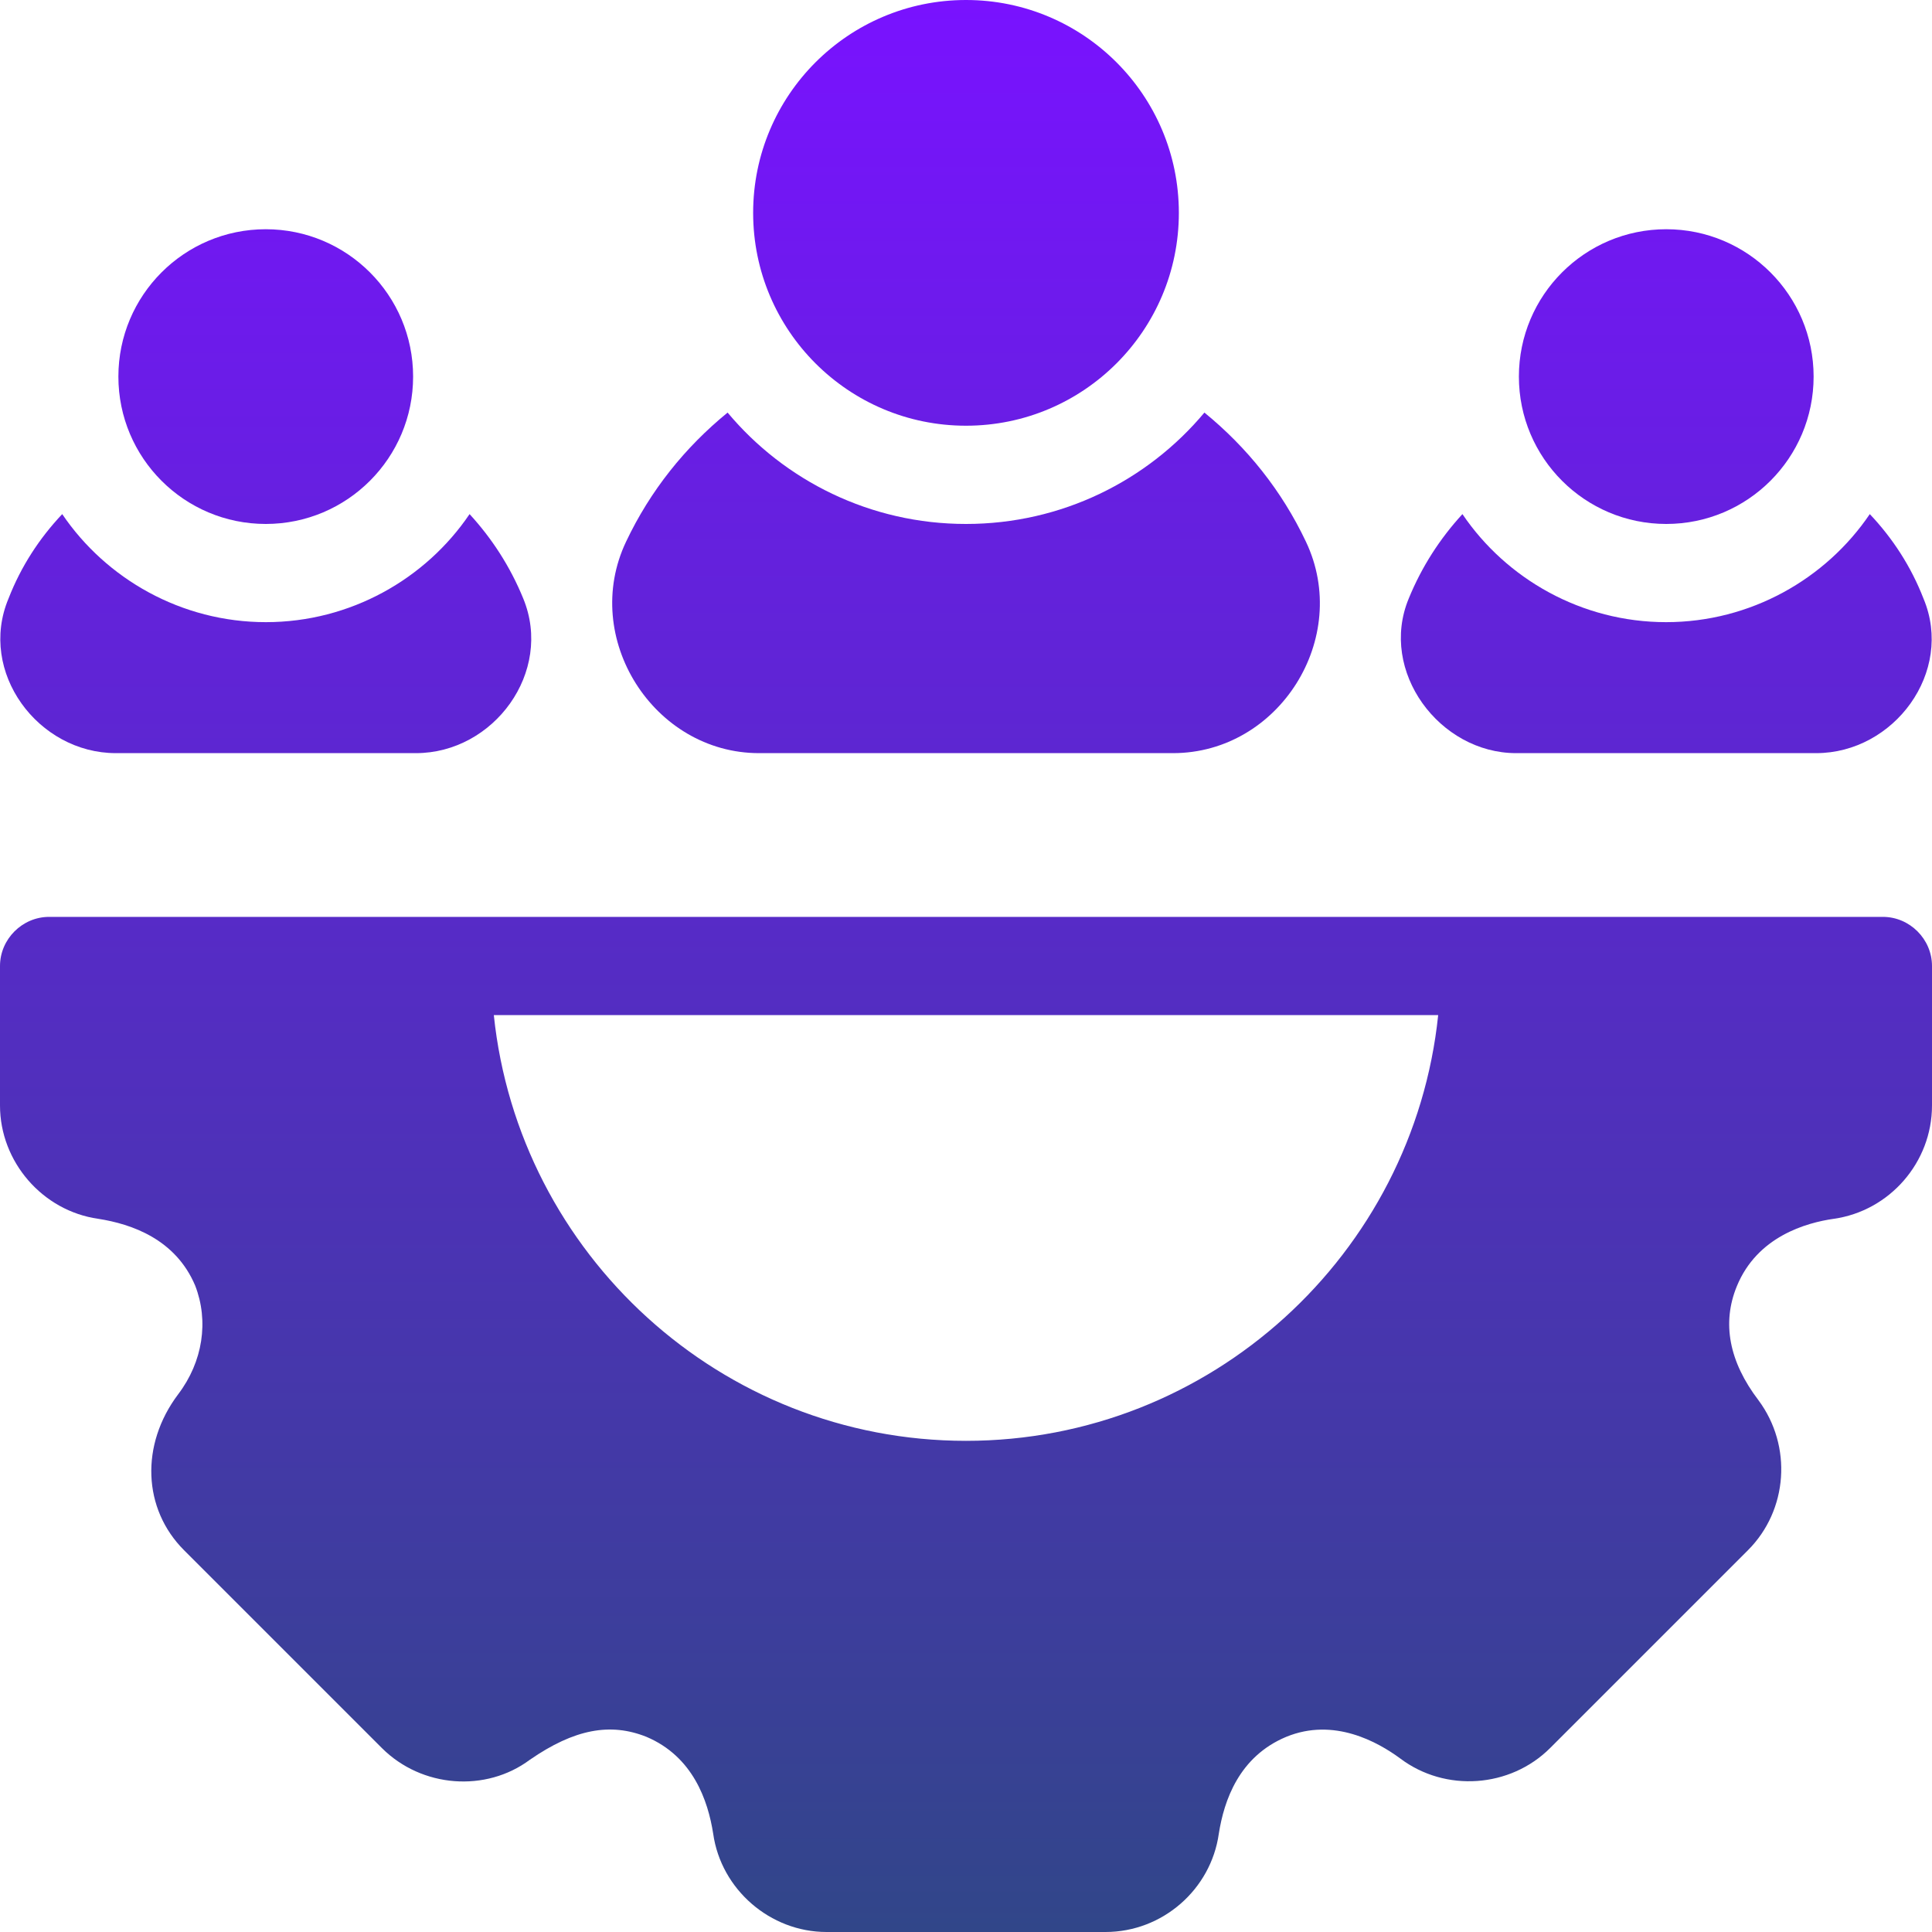 <svg width="40" height="40" viewBox="0 0 40 40" fill="none" xmlns="http://www.w3.org/2000/svg">
<path d="M20 8.814C22.434 8.814 24.407 6.841 24.407 4.407C24.407 1.973 22.434 0 20 0C17.566 0 15.593 1.973 15.593 4.407C15.593 6.841 17.566 8.814 20 8.814Z" fill="url(#paint0_linear_114_52)"/>
<path d="M34.498 10.848C36.183 10.848 37.549 9.482 37.549 7.797C37.549 6.112 36.183 4.746 34.498 4.746C32.813 4.746 31.447 6.112 31.447 7.797C31.447 9.482 32.813 10.848 34.498 10.848Z" fill="url(#paint1_linear_114_52)"/>
<path d="M5.502 10.848C7.187 10.848 8.553 9.482 8.553 7.797C8.553 6.112 7.187 4.746 5.502 4.746C3.817 4.746 2.451 6.112 2.451 7.797C2.451 9.482 3.817 10.848 5.502 10.848Z" fill="url(#paint2_linear_114_52)"/>
<path d="M15.715 15.593H24.285C26.481 15.593 27.986 13.207 27.037 11.213C26.536 10.156 25.817 9.261 24.936 8.542C23.756 9.953 21.98 10.848 20 10.848C18.02 10.848 16.244 9.953 15.064 8.542C14.183 9.261 13.464 10.156 12.963 11.213C12.014 13.207 13.532 15.593 15.715 15.593Z" fill="url(#paint3_linear_114_52)"/>
<path d="M31.39 15.593H37.6C39.214 15.593 40.461 13.912 39.824 12.393C39.566 11.729 39.187 11.146 38.712 10.644C37.803 11.986 36.244 12.881 34.495 12.881C32.746 12.881 31.186 11.986 30.278 10.644C29.817 11.146 29.437 11.729 29.166 12.393C28.542 13.898 29.803 15.593 31.39 15.593Z" fill="url(#paint4_linear_114_52)"/>
<path d="M2.4 15.593H8.61C10.224 15.593 11.458 13.912 10.834 12.393C10.563 11.729 10.183 11.146 9.722 10.644C8.814 11.986 7.254 12.881 5.505 12.881C3.756 12.881 2.197 11.986 1.288 10.644C0.814 11.146 0.434 11.729 0.176 12.393C-0.461 13.912 0.786 15.593 2.4 15.593Z" fill="url(#paint5_linear_114_52)"/>
<path d="M38.983 18.983H1.017C0.461 18.983 0 19.444 0 20V22.888C0 24.054 0.881 25.071 2.034 25.234C2.725 25.342 3.634 25.654 4.041 26.617C4.325 27.349 4.203 28.19 3.688 28.868C2.902 29.912 2.956 31.241 3.81 32.095L7.905 36.19C8.732 37.017 10.061 37.112 10.97 36.434C11.892 35.797 12.637 35.661 13.383 35.959C14.346 36.366 14.658 37.275 14.766 37.966C14.929 39.119 15.946 40 17.112 40H22.888C24.068 40 25.071 39.119 25.234 37.966C25.342 37.275 25.654 36.366 26.631 35.959C27.62 35.553 28.529 36.068 28.99 36.407C29.925 37.112 31.268 37.017 32.095 36.19L36.19 32.095C37.017 31.268 37.112 29.939 36.407 28.99C35.797 28.19 35.647 27.39 35.959 26.631C36.38 25.6 37.397 25.315 37.966 25.234C39.119 25.071 40 24.068 40 22.888V20C40 19.444 39.539 18.983 38.983 18.983ZM20 29.831C14.929 29.831 10.739 25.966 10.224 21.017H29.776C29.261 25.966 25.071 29.831 20 29.831Z" fill="url(#paint6_linear_114_52)"/>
<defs>
<linearGradient id="paint0_linear_114_52" x1="20" y1="0" x2="20" y2="40" gradientUnits="userSpaceOnUse">
<stop stop-color="#7912FF"/>
<stop offset="1" stop-color="#314689"/>
</linearGradient>
<linearGradient id="paint1_linear_114_52" x1="20" y1="0" x2="20" y2="40" gradientUnits="userSpaceOnUse">
<stop stop-color="#7912FF"/>
<stop offset="1" stop-color="#314689"/>
</linearGradient>
<linearGradient id="paint2_linear_114_52" x1="20" y1="0" x2="20" y2="40" gradientUnits="userSpaceOnUse">
<stop stop-color="#7912FF"/>
<stop offset="1" stop-color="#314689"/>
</linearGradient>
<linearGradient id="paint3_linear_114_52" x1="20" y1="0" x2="20" y2="40" gradientUnits="userSpaceOnUse">
<stop stop-color="#7912FF"/>
<stop offset="1" stop-color="#314689"/>
</linearGradient>
<linearGradient id="paint4_linear_114_52" x1="20" y1="0" x2="20" y2="40" gradientUnits="userSpaceOnUse">
<stop stop-color="#7912FF"/>
<stop offset="1" stop-color="#314689"/>
</linearGradient>
<linearGradient id="paint5_linear_114_52" x1="20" y1="0" x2="20" y2="40" gradientUnits="userSpaceOnUse">
<stop stop-color="#7912FF"/>
<stop offset="1" stop-color="#314689"/>
</linearGradient>
<linearGradient id="paint6_linear_114_52" x1="20" y1="0" x2="20" y2="40" gradientUnits="userSpaceOnUse">
<stop stop-color="#7912FF"/>
<stop offset="1" stop-color="#314689"/>
</linearGradient>
</defs>
</svg>

